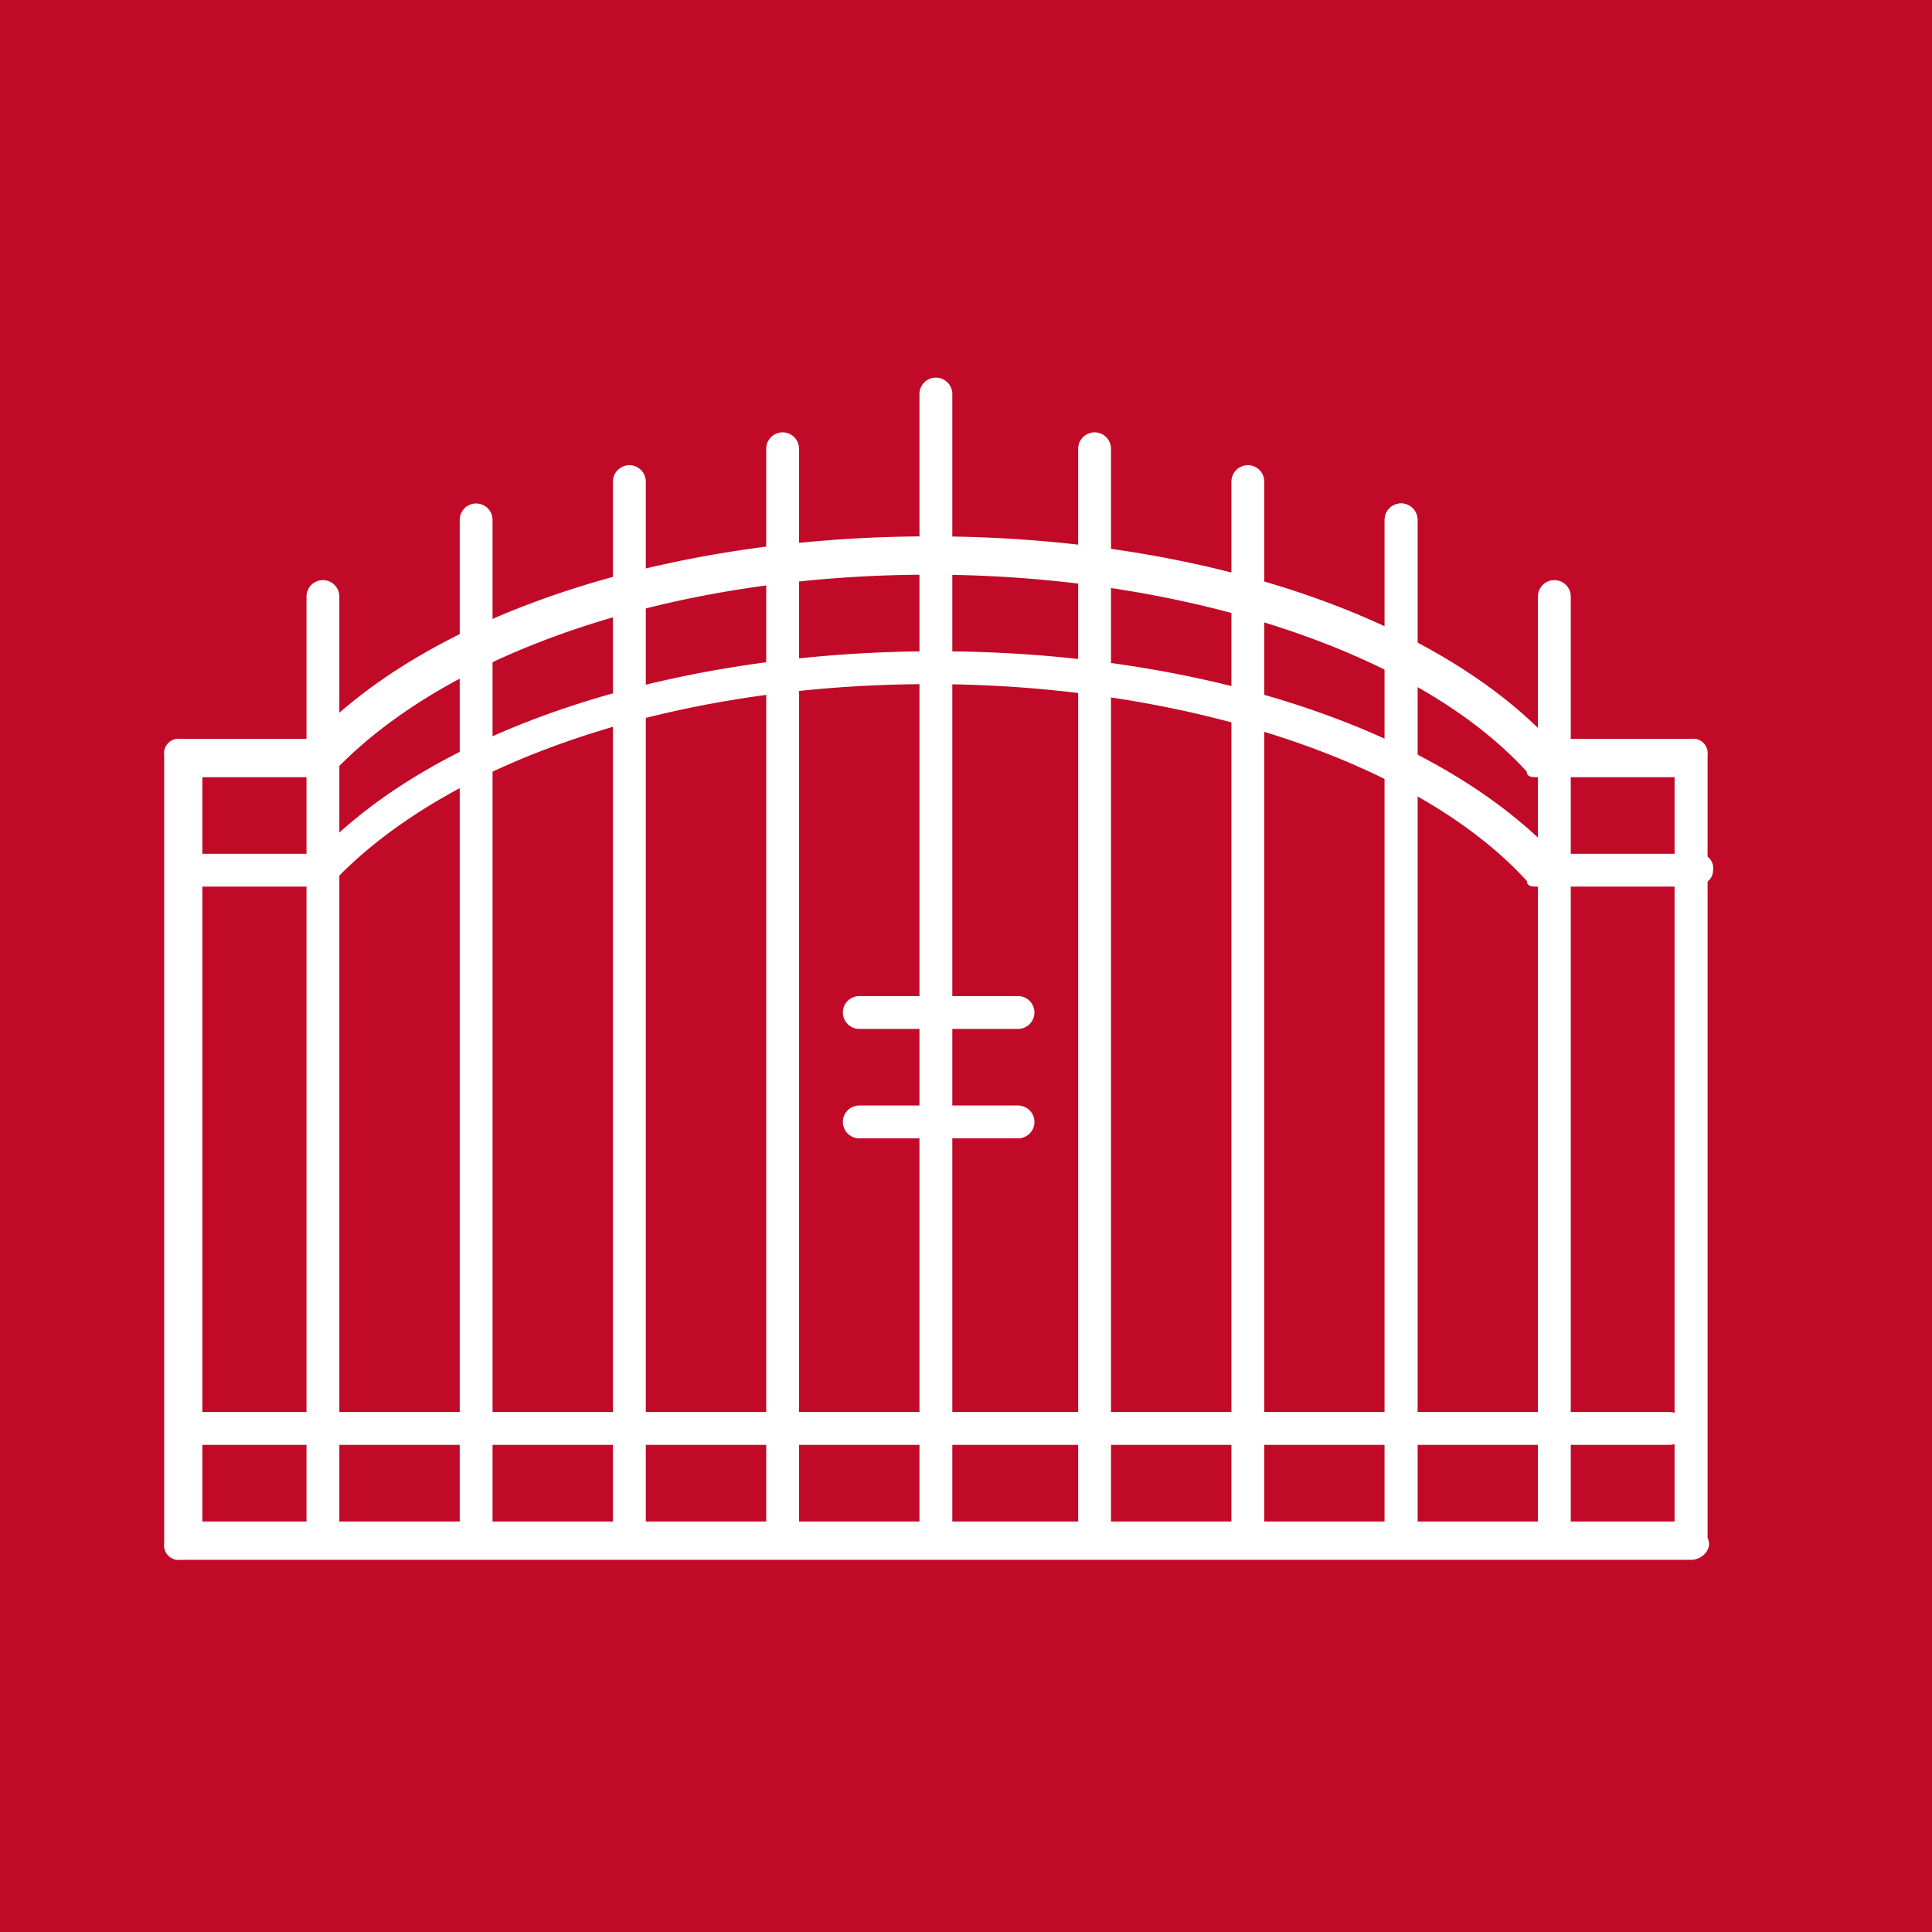 <svg xmlns="http://www.w3.org/2000/svg" width="51.776" height="51.776" viewBox="0 0 51.776 51.776"><defs><style>.a{fill:#c10a27;}.b{fill:#fff;}</style></defs><rect class="a" width="51.776" height="51.776"/><g transform="translate(4.4 10.12)"><g transform="translate(0 4.254)"><path class="b" d="M247.622,37.228H207.14a.389.389,0,0,1-.44-.44V15.667a.389.389,0,0,1,.44-.44h3.52c3.227-3.373,9.534-5.427,16.574-5.427s13.347,2.053,16.574,5.427h3.814a.389.389,0,0,1,.44.44V36.641C248.209,36.935,247.915,37.228,247.622,37.228Zm-39.9-1.027h39.455V16.254h-3.667c-.147,0-.293,0-.293-.147-2.933-3.227-9.24-5.28-15.987-5.28-6.894,0-12.907,2.053-15.987,5.28-.147.147-.147.147-.293.147h-3.227V36.2Z" transform="translate(-206.7 -9.8)"/></g><g transform="translate(0.147 7.334)"><path class="b" d="M247.575,18.207h-4.107c-.147,0-.293,0-.293-.147-2.933-3.227-9.24-5.28-15.987-5.28-6.894,0-12.907,2.053-15.987,5.28-.147.147-.147.147-.293.147H207.24a.44.44,0,0,1,0-.88h3.52c3.227-3.373,9.534-5.427,16.574-5.427s13.347,2.053,16.574,5.427h3.814a.389.389,0,0,1,.44.44C248.162,18.06,247.869,18.207,247.575,18.207Z" transform="translate(-206.8 -11.9)"/></g><g transform="translate(20.241)"><path class="b" d="M220.94,37.995a.389.389,0,0,1-.44-.44V7.34a.44.44,0,0,1,.88,0V37.7C221.527,37.848,221.233,37.995,220.94,37.995Z" transform="translate(-220.5 -6.9)"/></g><g transform="translate(16.134 1.467)"><path class="b" d="M218.14,37.528a.389.389,0,0,1-.44-.44V8.34a.44.44,0,1,1,.88,0V37.088A.389.389,0,0,1,218.14,37.528Z" transform="translate(-217.7 -7.9)"/></g><g transform="translate(12.027 2.347)"><path class="b" d="M215.34,37.248a.389.389,0,0,1-.44-.44V8.94a.44.44,0,1,1,.88,0V36.808A.389.389,0,0,1,215.34,37.248Z" transform="translate(-214.9 -8.5)"/></g><g transform="translate(7.92 3.373)"><path class="b" d="M212.54,36.921a.389.389,0,0,1-.44-.44V9.64a.44.44,0,1,1,.88,0V36.481A.389.389,0,0,1,212.54,36.921Z" transform="translate(-212.1 -9.2)"/></g><g transform="translate(3.814 5.427)"><path class="b" d="M209.74,36.268a.389.389,0,0,1-.44-.44V11.04a.44.44,0,1,1,.88,0V35.828A.389.389,0,0,1,209.74,36.268Z" transform="translate(-209.3 -10.6)"/></g><g transform="translate(24.494 1.467)"><path class="b" d="M223.84,37.528a.389.389,0,0,1-.44-.44V8.34a.44.44,0,0,1,.88,0V37.088A.468.468,0,0,1,223.84,37.528Z" transform="translate(-223.4 -7.9)"/></g><g transform="translate(28.601 2.347)"><path class="b" d="M226.64,37.248a.389.389,0,0,1-.44-.44V8.94a.44.44,0,0,1,.88,0V36.808A.468.468,0,0,1,226.64,37.248Z" transform="translate(-226.2 -8.5)"/></g><g transform="translate(32.708 3.373)"><path class="b" d="M229.44,36.921a.389.389,0,0,1-.44-.44V9.64a.44.44,0,1,1,.88,0V36.481A.468.468,0,0,1,229.44,36.921Z" transform="translate(-229 -9.2)"/></g><g transform="translate(32.708 3.373)"><path class="b" d="M229.44,36.921a.389.389,0,0,1-.44-.44V9.64a.44.44,0,1,1,.88,0V36.481A.468.468,0,0,1,229.44,36.921Z" transform="translate(-229 -9.2)"/></g><g transform="translate(36.815 5.427)"><path class="b" d="M232.24,36.268a.389.389,0,0,1-.44-.44V11.04a.44.44,0,0,1,.88,0V35.828A.389.389,0,0,1,232.24,36.268Z" transform="translate(-231.8 -10.6)"/></g><g transform="translate(0.44 27.721)"><path class="b" d="M246.9,26.68H207.44a.468.468,0,0,1-.44-.44.661.661,0,0,1,.44-.44H246.9a.44.44,0,1,1,0,.88Z" transform="translate(-207 -25.8)"/></g><g transform="translate(18.188 16.574)"><g transform="translate(0 2.933)"><path class="b" d="M223.794,21.08H219.54a.44.44,0,1,1,0-.88h4.254a.44.44,0,0,1,0,.88Z" transform="translate(-219.1 -20.2)"/></g><g transform="translate(0 0)"><path class="b" d="M223.794,19.08H219.54a.44.44,0,1,1,0-.88h4.254a.44.44,0,0,1,0,.88Z" transform="translate(-219.1 -18.2)"/></g></g></g></svg>
